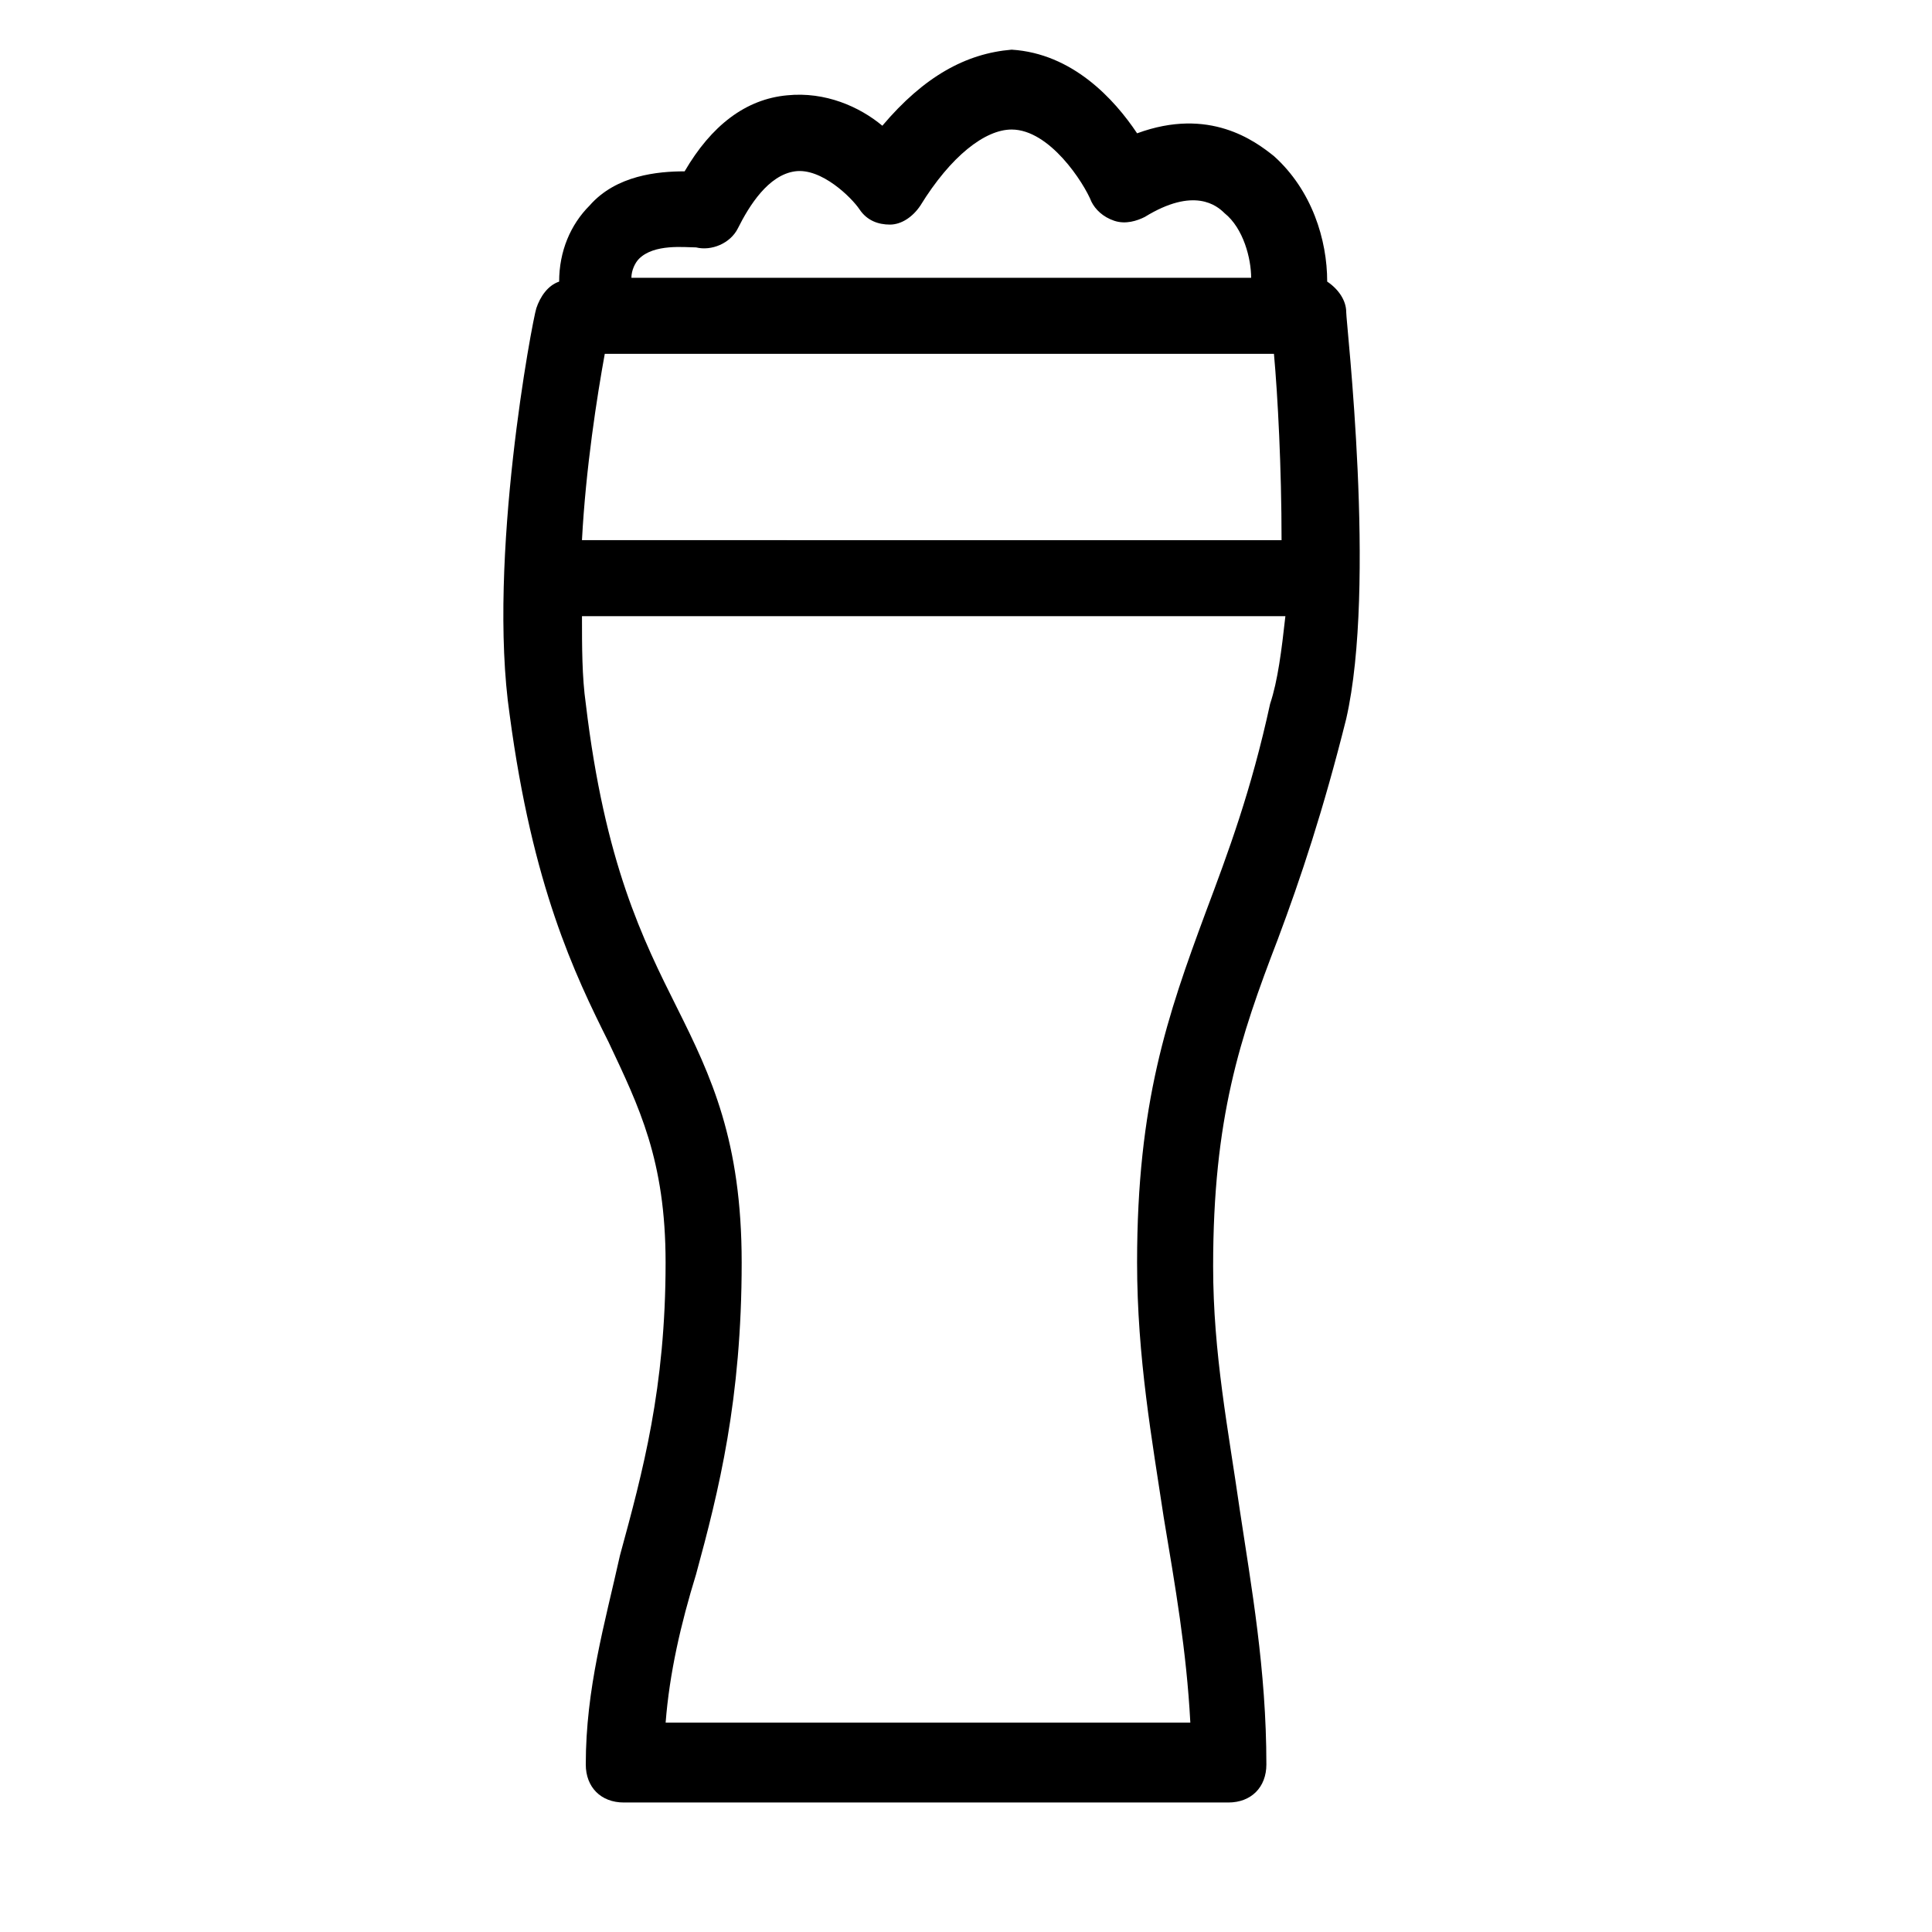 <?xml version="1.0" encoding="UTF-8"?>
<!-- Uploaded to: ICON Repo, www.iconrepo.com, Generator: ICON Repo Mixer Tools -->
<svg fill="#000000" width="800px" height="800px" version="1.1" viewBox="144 144 512 512" xmlns="http://www.w3.org/2000/svg">
 <path d="m500.76 226.69c0-3.023-2.016-6.047-5.039-8.062 0-11.082-4.031-24.184-14.105-33.25-5.039-4.031-17.129-13.098-36.273-6.047-6.047-9.07-17.129-21.16-33.25-22.168-12.094 1.012-23.18 7.055-34.262 20.156-6.047-5.039-15.113-9.07-25.191-8.062-11.082 1.008-20.152 8.062-27.207 20.152-7.055 0-18.137 1.008-25.191 9.07-5.039 5.039-8.062 12.09-8.062 20.152-3.023 1.008-5.039 4.031-6.047 7.055-1.008 3.023-13.098 66.504-7.055 107.82 6.047 45.344 17.129 68.52 26.199 86.656 8.062 17.129 15.113 31.234 15.113 58.441 0 33.25-6.047 55.418-12.09 77.586-4.027 18.133-9.062 35.262-9.062 55.414 0 6.047 4.031 10.078 10.078 10.078h160.21c6.047 0 10.078-4.031 10.078-10.078 0-25.191-4.031-47.359-7.055-67.512-3.023-21.16-7.055-41.312-7.055-64.488 0-39.297 7.055-60.457 17.129-86.656 6.047-16.121 12.09-34.258 18.137-58.441 8.059-35.262 0-104.79 0-107.81zm-196.49 11.086h177.34c1.008 11.082 2.016 30.23 2.016 49.375l-185.4-0.004c1.008-19.145 4.027-38.289 6.043-49.371zm24.184-28.215c4.031 1.008 9.07-1.008 11.086-5.039 3.023-6.047 8.062-14.105 15.113-15.113 7.055-1.008 15.113 7.055 17.129 10.078s5.039 4.031 8.062 4.031c3.023 0 6.047-2.016 8.062-5.039 8.062-13.098 17.129-20.152 24.184-20.152 10.078 0 19.145 14.105 21.16 19.145 1.008 2.016 3.023 4.031 6.047 5.039 3.023 1.008 6.047 0 8.062-1.008 13.094-8.062 19.137-3.023 21.152-1.012 5.039 4.031 7.055 12.09 7.055 17.129l-164.24 0.004c0-2.016 1.008-4.031 2.016-5.039 4.031-4.031 12.09-3.023 15.113-3.023zm152.15 120.91c-5.039 23.176-11.082 39.297-17.129 55.418-10.078 27.207-18.137 50.383-18.137 92.699 0 25.191 4.031 47.359 7.055 67.512 3.023 18.137 6.047 35.266 7.055 54.41l-139.05 0.004c1.008-13.098 4.031-26.199 8.062-39.297 6.047-22.168 12.09-46.352 12.09-82.625 0-32.242-8.062-49.375-17.129-67.512-9.07-18.137-19.145-38.289-24.184-80.609-1.008-7.055-1.008-15.113-1.008-23.176h186.41c-1.008 9.07-2.016 17.129-4.031 23.176z"/>
</svg>